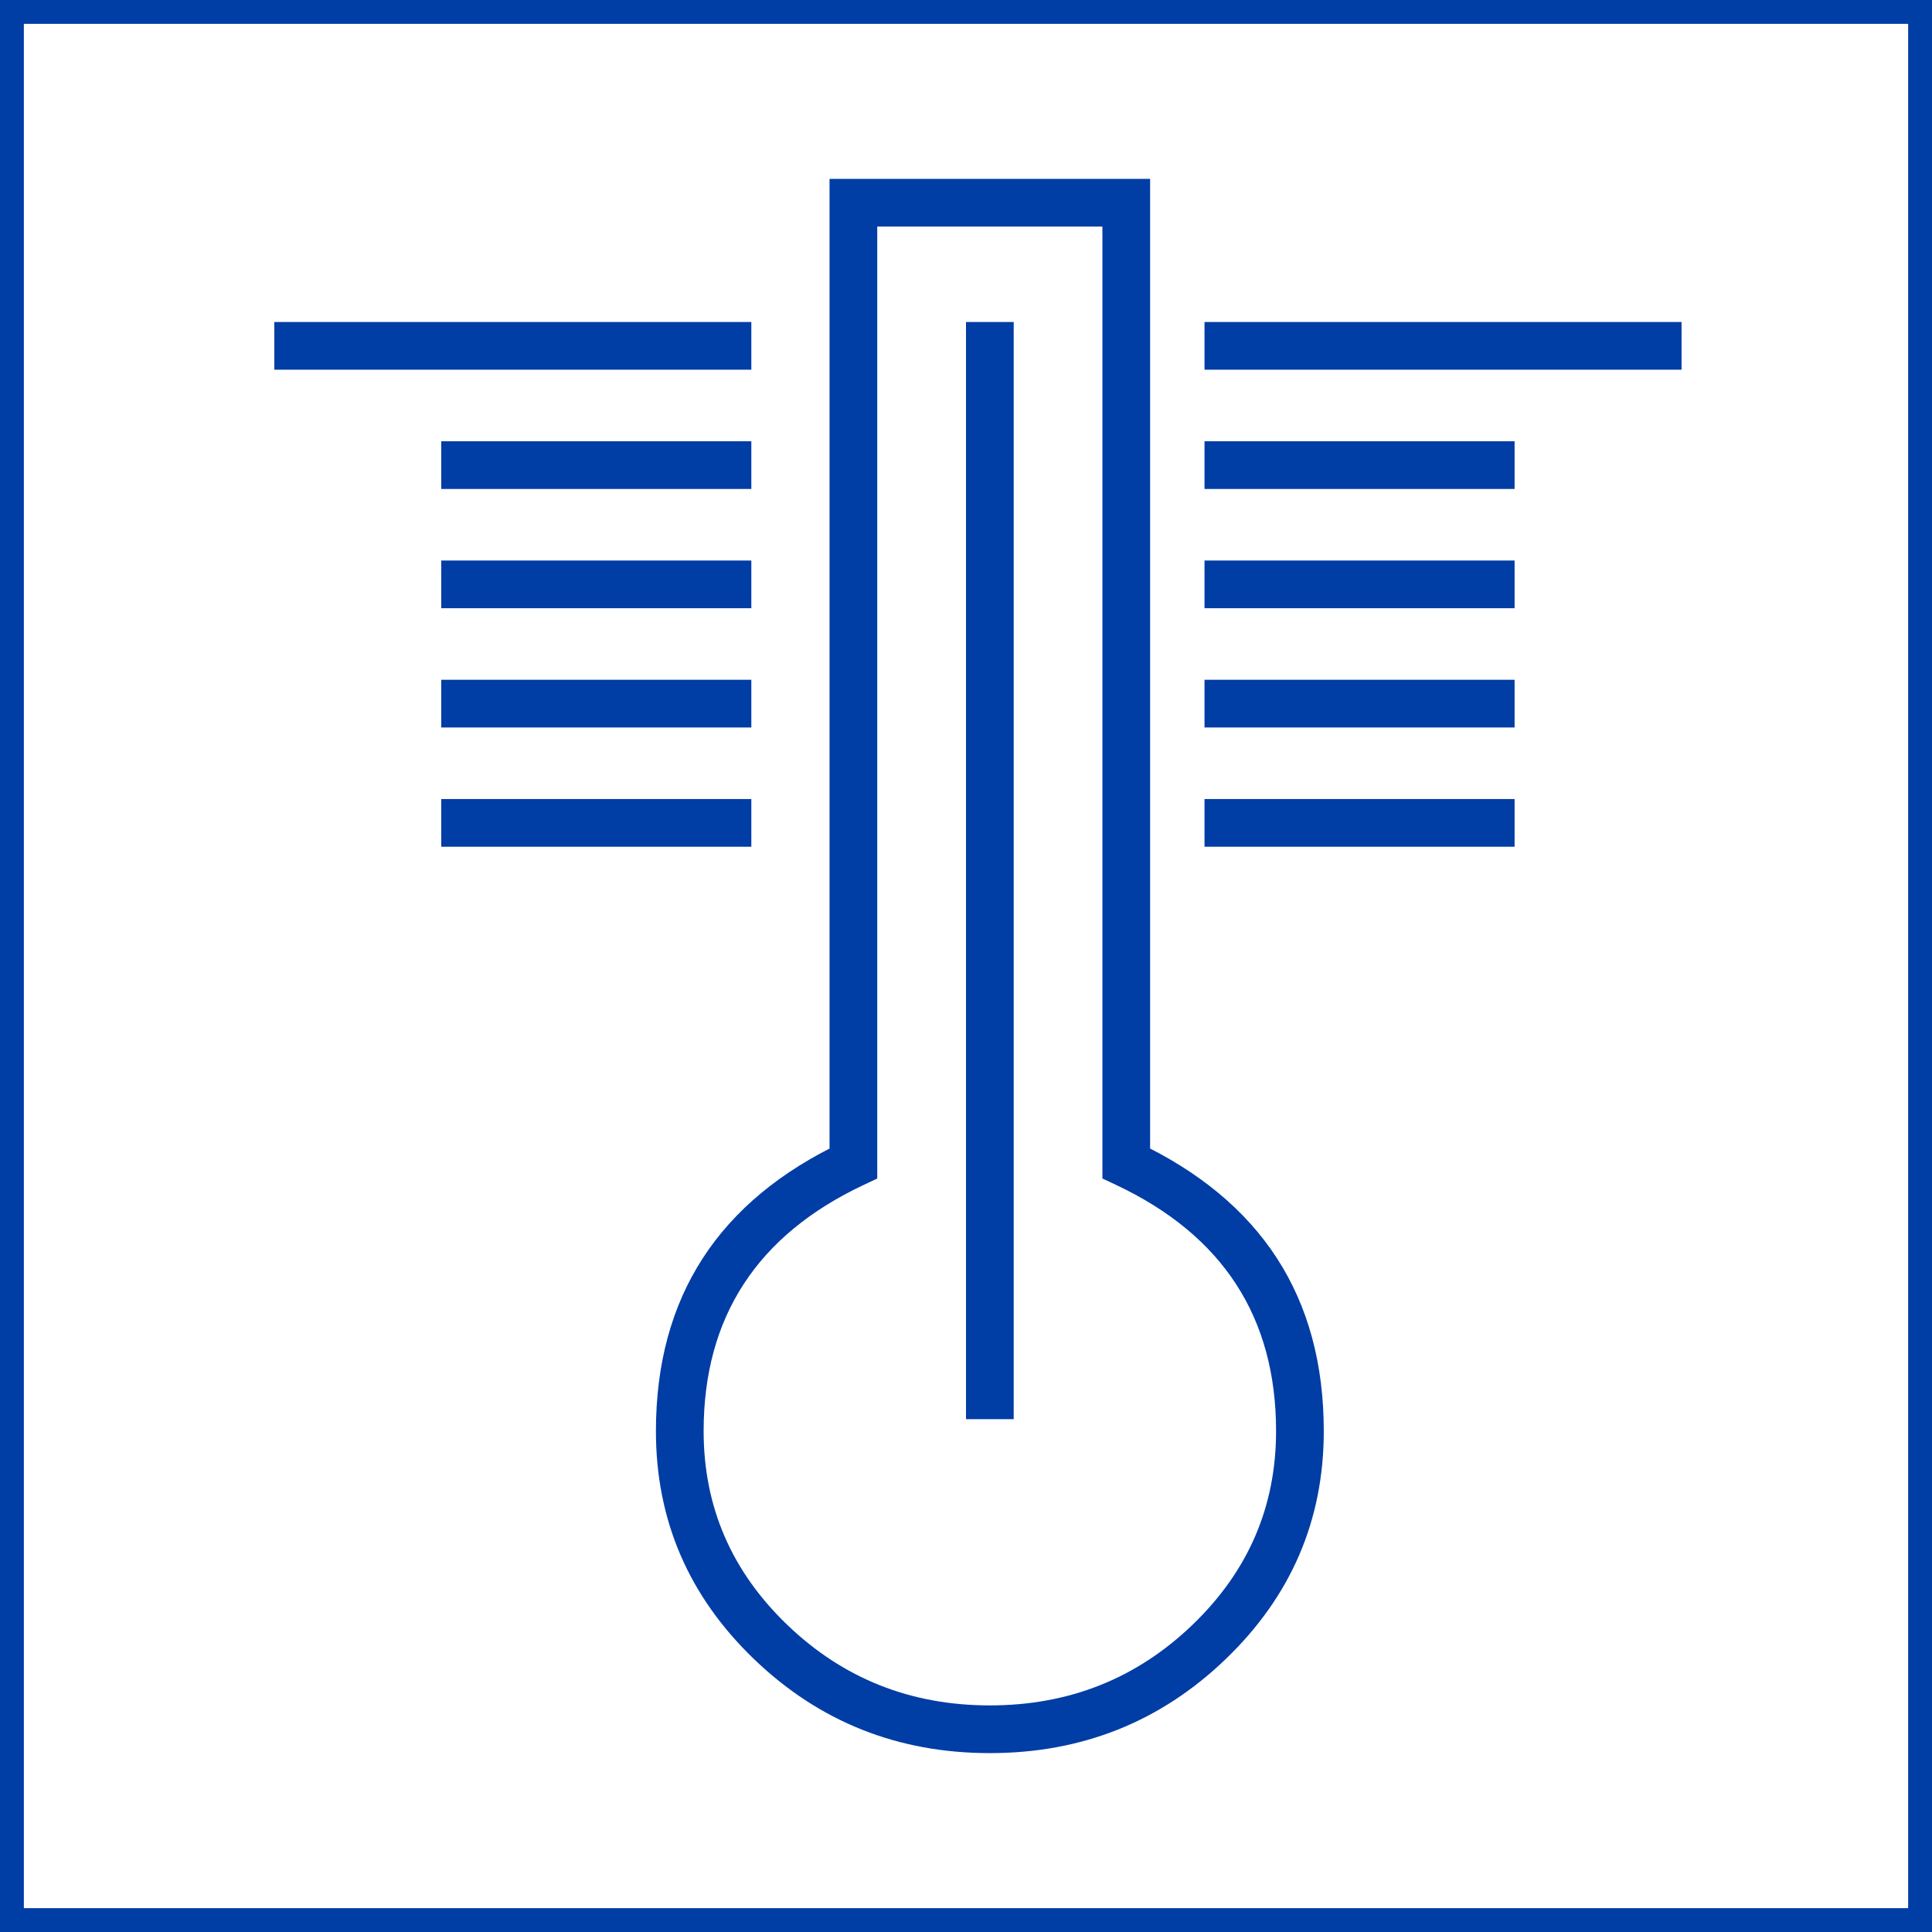 <svg xmlns="http://www.w3.org/2000/svg" xmlns:xlink="http://www.w3.org/1999/xlink" fill="none" version="1.1" width="81" height="81" viewBox="0 0 81 81"><g><g><rect x="0.5" y="0.5" width="80" height="80" rx="0" fill-opacity="0" stroke-opacity="1" stroke="#003DA5" fill="none" stroke-width="1"/></g><g><path d="M47.219,9.5L35.779,9.5L35.779,8.5L36.779,8.5L36.779,49.41L36.206,49.68Q29.5,52.84,29.5,60Q29.5,64.752,33.001,68.118Q36.518,71.5,41.5,71.5Q46.482,71.5,49.999,68.118Q53.5,64.752,53.5,60Q53.5,52.839,46.793,49.679L46.219,49.409L46.219,8.5L47.219,8.5L47.219,9.5ZM48.219,7.5L48.219,48.775L47.219,48.775L47.645,47.87Q55.5,51.57,55.5,60Q55.5,65.603,51.386,69.56Q47.288,73.5,41.5,73.5Q35.712,73.5,31.614,69.56Q27.5,65.603,27.5,60Q27.5,51.571,35.353,47.871L35.779,48.775L34.779,48.775L34.779,7.5L47.219,7.5L48.219,7.5Z" fill="#003DA5" fill-opacity="1"/></g><g transform="matrix(0,1,-1,0,54,-27)"><line x1="40.5" y1="12.5" x2="86.5" y2="12.5" fill-opacity="0" stroke-opacity="1" stroke="#003DA5" fill="none" stroke-width="2"/></g><g><line x1="11.5" y1="14.5" x2="31.5" y2="14.5" fill-opacity="0" stroke-opacity="1" stroke="#003DA5" fill="none" stroke-width="2"/></g><g><line x1="50.5" y1="14.5" x2="70.5" y2="14.5" fill-opacity="0" stroke-opacity="1" stroke="#003DA5" fill="none" stroke-width="2"/></g><g><line x1="18.5" y1="19.5" x2="31.5" y2="19.5" fill-opacity="0" stroke-opacity="1" stroke="#003DA5" fill="none" stroke-width="2"/></g><g><line x1="50.5" y1="19.5" x2="63.5" y2="19.5" fill-opacity="0" stroke-opacity="1" stroke="#003DA5" fill="none" stroke-width="2"/></g><g><line x1="18.5" y1="24.5" x2="31.5" y2="24.5" fill-opacity="0" stroke-opacity="1" stroke="#003DA5" fill="none" stroke-width="2"/></g><g><line x1="50.5" y1="24.5" x2="63.5" y2="24.5" fill-opacity="0" stroke-opacity="1" stroke="#003DA5" fill="none" stroke-width="2"/></g><g><line x1="18.5" y1="29.5" x2="31.5" y2="29.5" fill-opacity="0" stroke-opacity="1" stroke="#003DA5" fill="none" stroke-width="2"/></g><g><line x1="50.5" y1="29.5" x2="63.5" y2="29.5" fill-opacity="0" stroke-opacity="1" stroke="#003DA5" fill="none" stroke-width="2"/></g><g><line x1="18.5" y1="34.5" x2="31.5" y2="34.5" fill-opacity="0" stroke-opacity="1" stroke="#003DA5" fill="none" stroke-width="2"/></g><g><line x1="50.5" y1="34.5" x2="63.5" y2="34.5" fill-opacity="0" stroke-opacity="1" stroke="#003DA5" fill="none" stroke-width="2"/></g></g></svg>